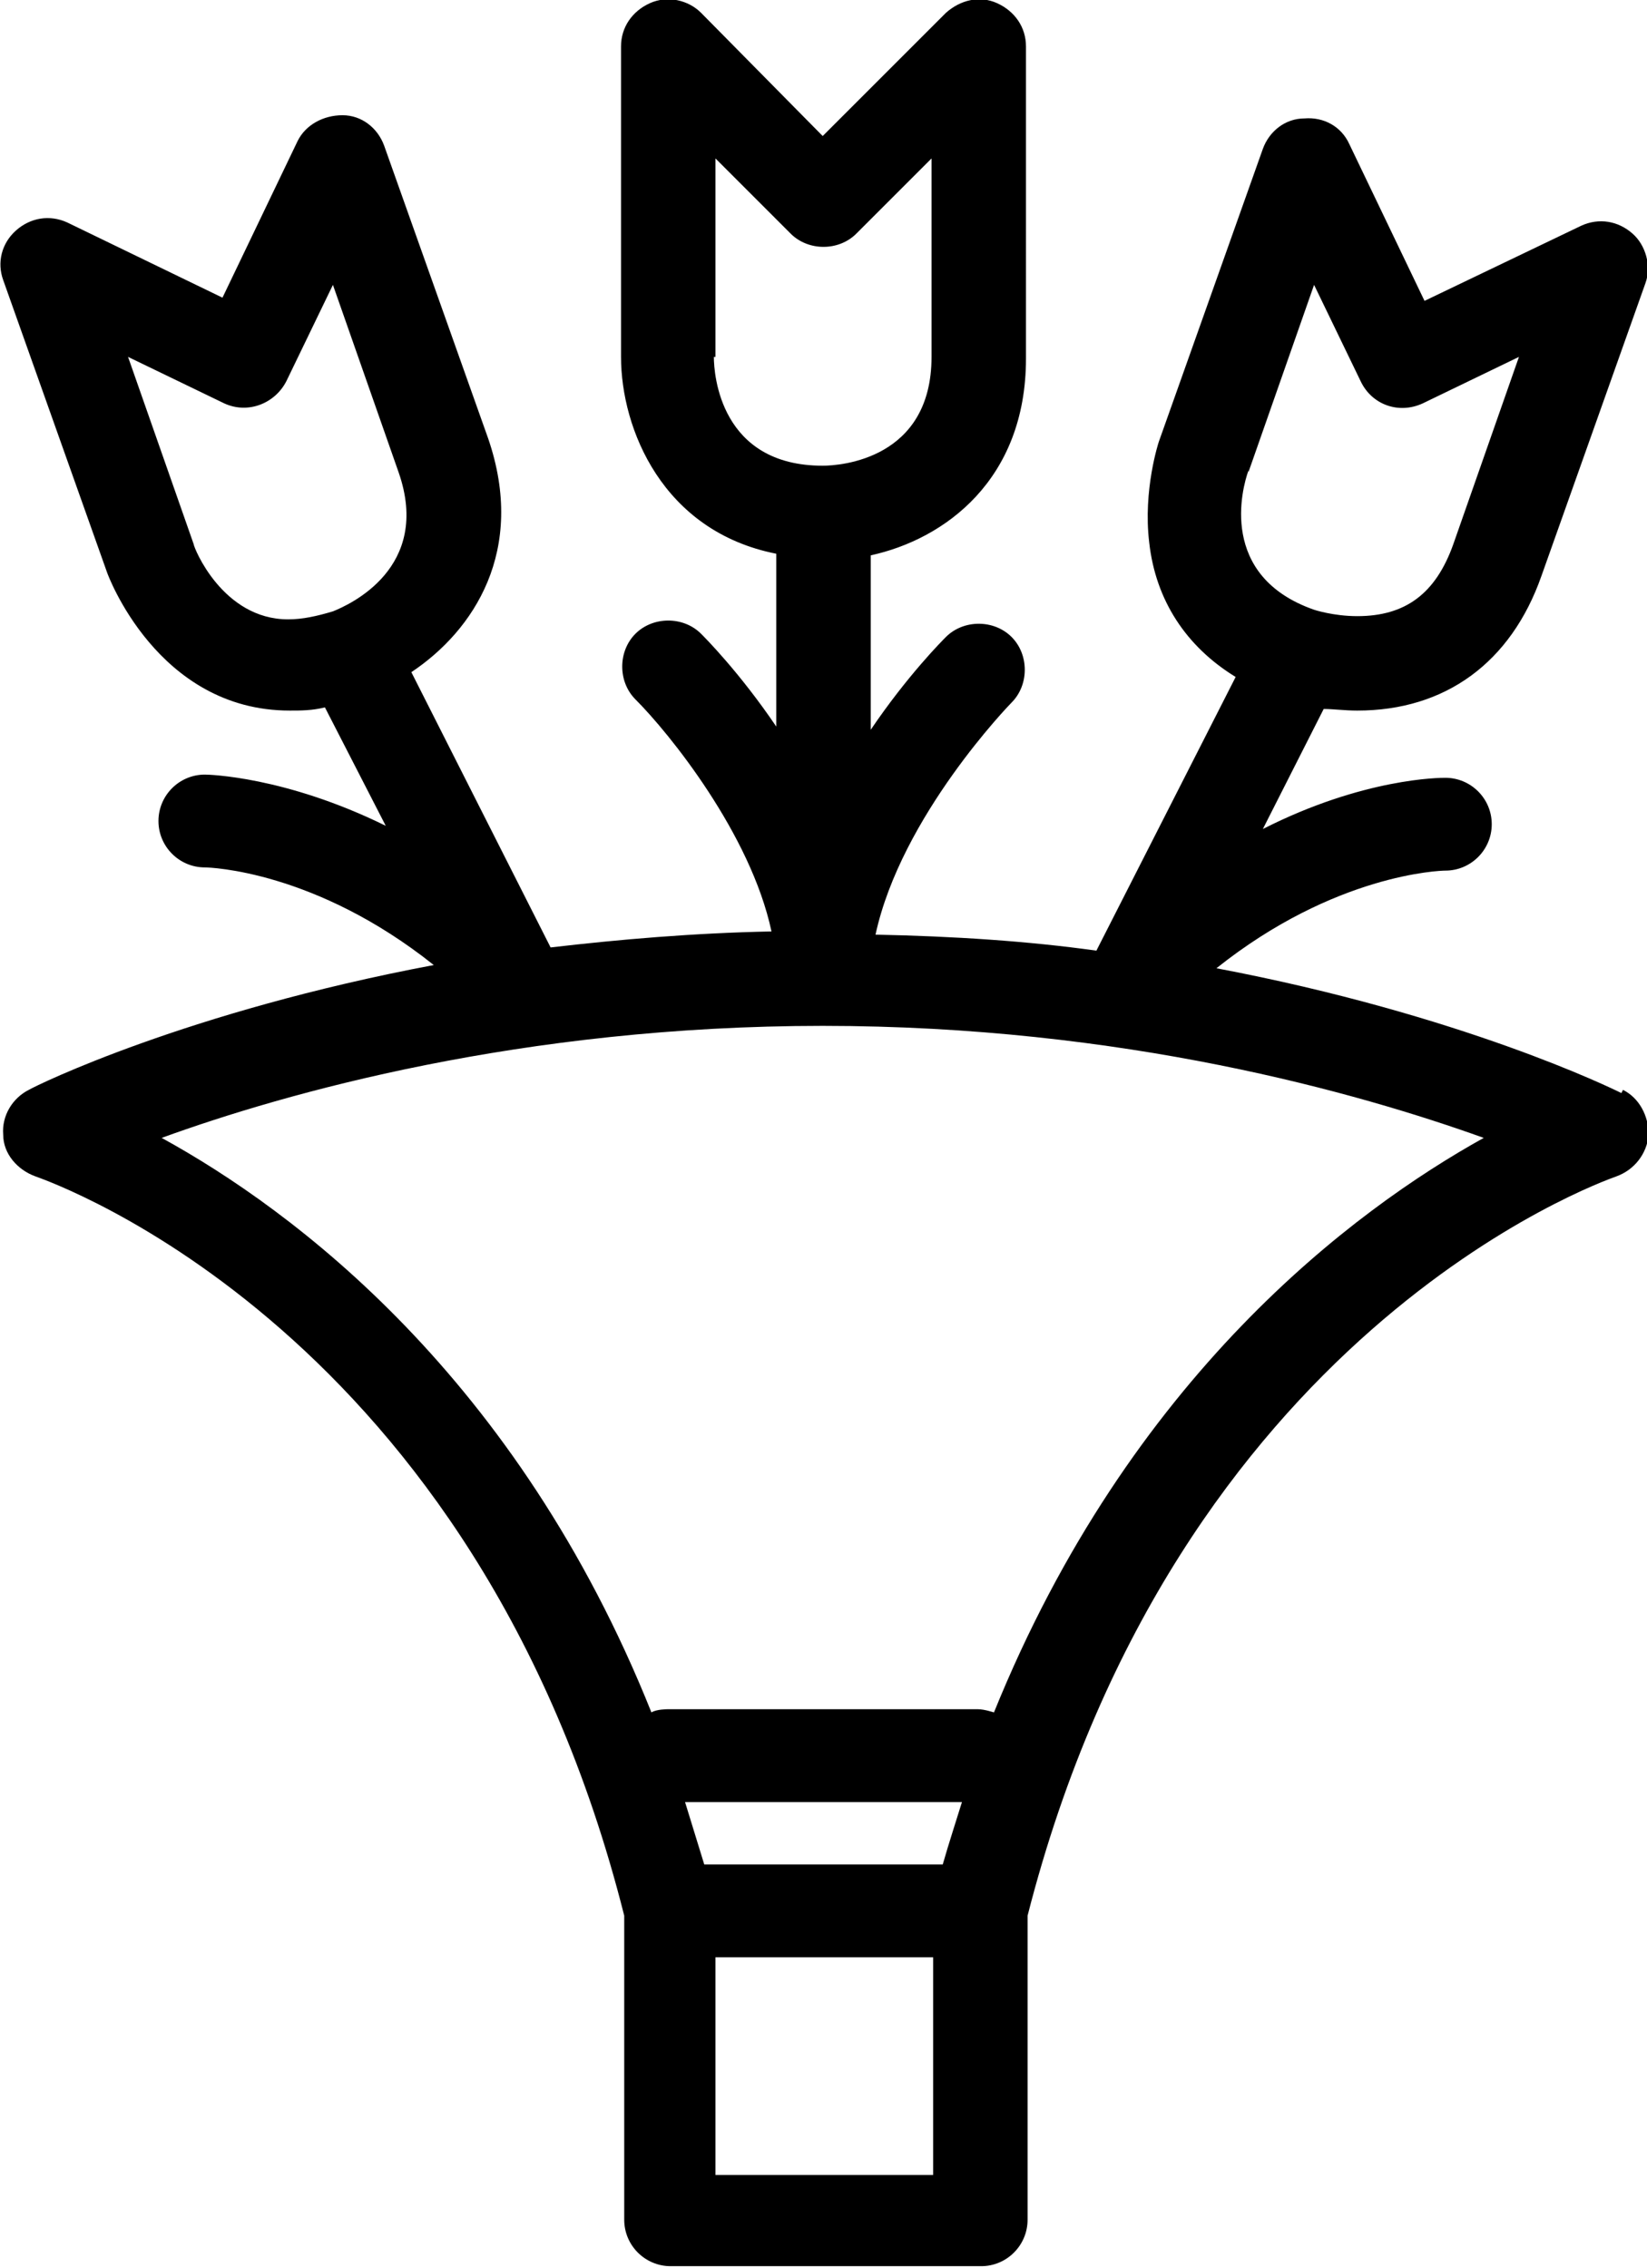<?xml version="1.0" encoding="UTF-8"?>
<svg id="Ebene_2" data-name="Ebene 2" xmlns="http://www.w3.org/2000/svg" xmlns:xlink="http://www.w3.org/1999/xlink" viewBox="0 0 10.29 14.17">
  <defs>
    <style>
      .cls-1 {
        fill: none;
      }

      .cls-2 {
        clip-path: url(#clippath);
      }
    </style>
    <clipPath id="clippath">
      <rect class="cls-1" width="10.29" height="14.17"/>
    </clipPath>
  </defs>
  <g id="Ebene_1-2" data-name="Ebene 1">
    <g class="cls-2">
      <path d="M6.21,10.7s-.06-.02-.1-.02h-1.94s-.07,0-.1.02c-.84-2.1-2.24-3.14-3.06-3.59.77-.28,2.25-.7,4.13-.7s3.35.42,4.13.7c-.81.45-2.21,1.49-3.06,3.59M4.47,12.23h1.36v1.36h-1.36v-1.36ZM5.89,11.65h-1.49c-.04-.13-.08-.26-.12-.39h1.73c-.04.13-.08.25-.12.39M4.47,2.23V.99l.47.47c.11.11.3.11.41,0l.47-.47v1.24c0,.64-.57.68-.68.68-.64,0-.68-.57-.68-.68M1.8,3.87c-.41,0-.59-.45-.59-.47l-.41-1.17.6.29c.15.07.32,0,.39-.14l.29-.6.41,1.17c.21.6-.31.83-.41.87-.1.03-.19.05-.28.05ZM7.8,2.95l.41-1.17.29.6c.07.15.24.21.39.14l.6-.29-.41,1.17c-.11.31-.3.45-.6.45-.15,0-.27-.04-.27-.04-.6-.21-.45-.76-.41-.87M10.13,6.83c-.06-.03-1-.49-2.53-.78.74-.59,1.4-.61,1.43-.61.16,0,.29-.13.29-.29s-.13-.29-.29-.29c-.03,0-.51,0-1.14.32l.38-.75c.06,0,.13.01.21.01.55,0,.96-.3,1.15-.84l.65-1.83c.04-.11,0-.24-.08-.31-.09-.08-.21-.1-.32-.05l-.98.47-.47-.98c-.05-.11-.16-.17-.28-.16-.12,0-.22.08-.26.19l-.65,1.83s-.1.3-.06.63c.04.36.23.65.54.84l-.87,1.71c-.43-.06-.89-.09-1.38-.1.16-.74.84-1.44.85-1.45.11-.11.11-.3,0-.41-.11-.11-.3-.11-.41,0-.02.02-.24.24-.47.58v-1.09c.46-.1.97-.47.97-1.23V.29c0-.12-.07-.22-.18-.27-.11-.05-.23-.02-.32.06l-.77.77-.76-.77c-.08-.08-.21-.11-.32-.06s-.18.15-.18.27v1.94c0,.45.26,1.09.97,1.23v1.08c-.23-.34-.45-.56-.47-.58-.11-.11-.3-.11-.41,0-.11.11-.11.3,0,.41.21.21.72.84.85,1.45-.49.01-.95.05-1.38.1l-.87-1.72c.39-.26.72-.76.48-1.46l-.65-1.83c-.04-.11-.14-.19-.26-.19-.12,0-.23.06-.28.16l-.47.98-.97-.47c-.11-.05-.23-.03-.32.05-.09.08-.12.2-.08.31l.65,1.83s.31.86,1.14.86c.07,0,.14,0,.22-.02l.38.74c-.63-.31-1.11-.32-1.13-.32-.16,0-.29.13-.29.29,0,.16.13.29.29.29.03,0,.69.02,1.43.61-1.54.29-2.48.75-2.53.78-.1.05-.17.16-.16.28,0,.12.09.22.2.26.11.04,2.76.97,3.68,4.62v1.9c0,.16.13.29.29.29h1.94c.16,0,.29-.13.29-.29v-1.9c.93-3.64,3.57-4.58,3.68-4.62.11-.04.19-.14.2-.26,0-.12-.06-.23-.16-.28"/>
    </g>
  </g>
</svg>